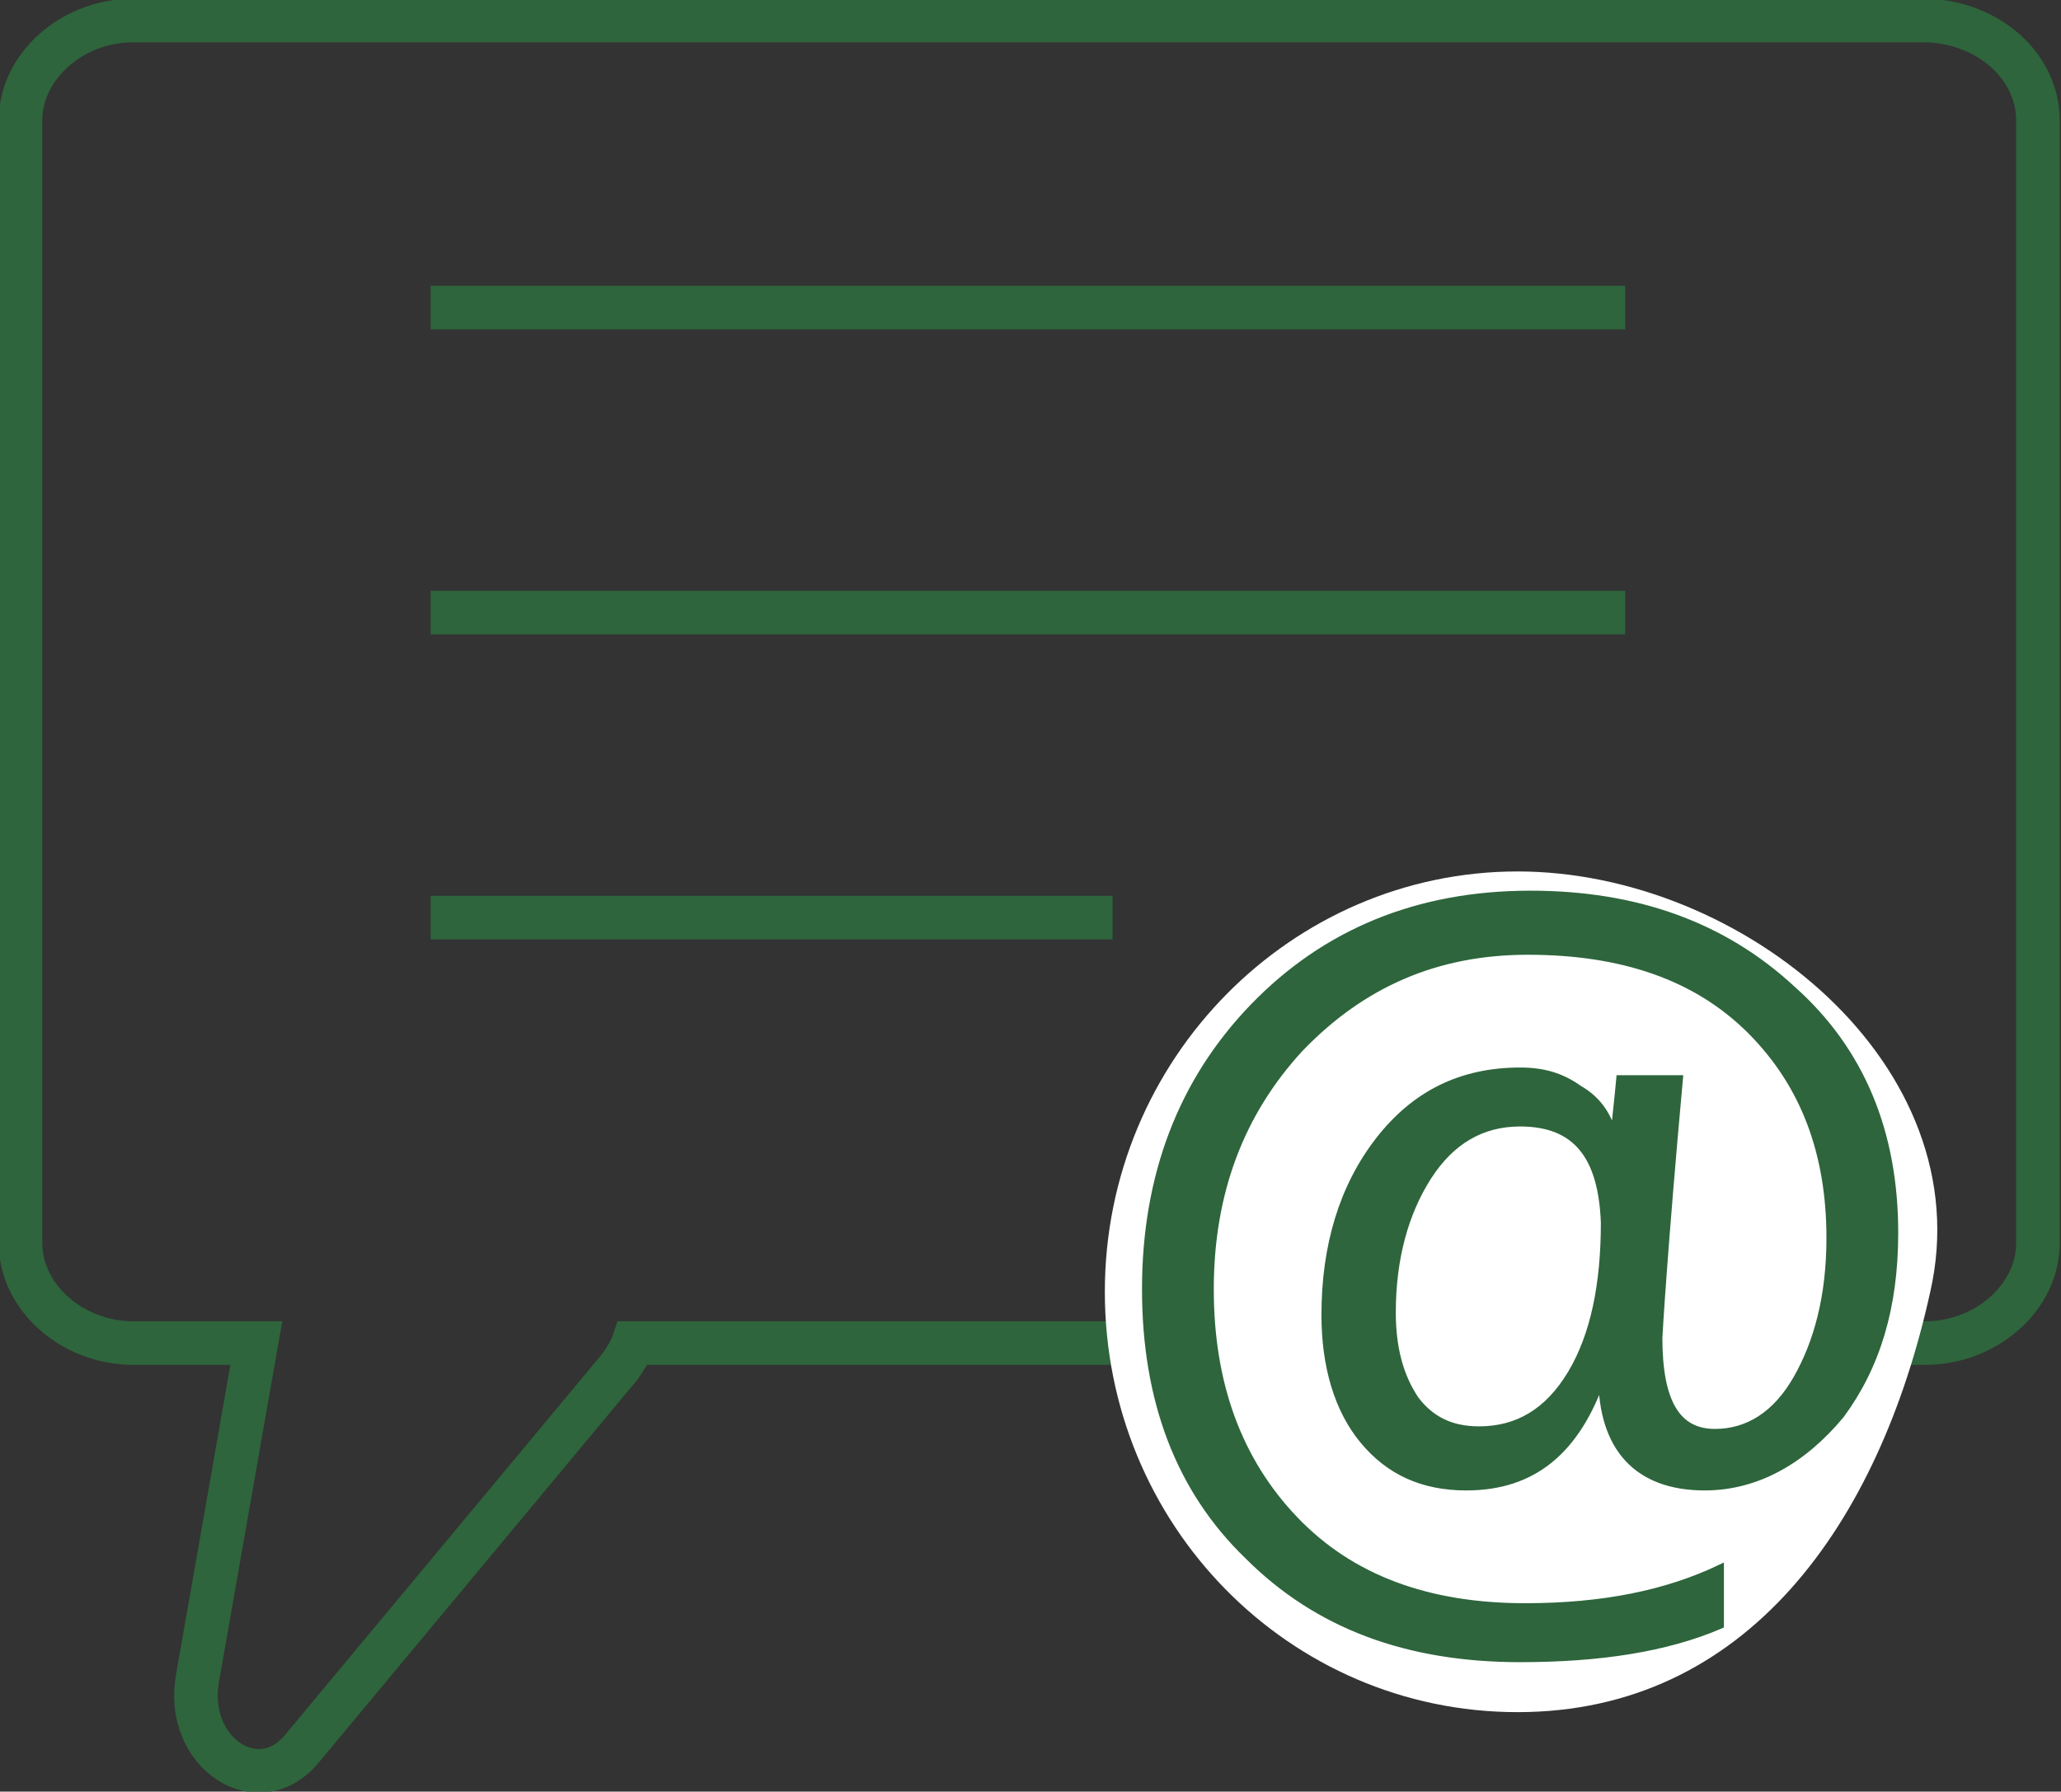 <?xml version="1.0" encoding="utf-8"?>
<!-- Generator: Adobe Illustrator 21.1.0, SVG Export Plug-In . SVG Version: 6.00 Build 0)  -->
<svg version="1.1" id="Lager_1" xmlns="http://www.w3.org/2000/svg" xmlns:xlink="http://www.w3.org/1999/xlink" x="0px" y="0px"
	 width="80.4px" height="69.9px" viewBox="0 0 80.4 69.9" style="enable-background:new 0 0 80.4 69.9;" xml:space="preserve">
<rect x="0" y="0" width="80.4" height="69.9" fill="#333333" stroke="none"/>
<style type="text/css">
	.st0{fill:none;stroke:#2E653C;stroke-width:1.7;stroke-miterlimit:10;}
	.st1{fill:#FFFFFF;}
	.st2{fill:#2E653C;stroke:#2E653C;stroke-width:0.3;stroke-miterlimit:10;}
</style>
<path class="st0" d="M79.5,4.7v43.8c0,2.1-2,3.9-4.4,3.9H24.7c-0.1,0.3-0.3,0.6-0.5,0.9L11.8,68.2c-1.7,2.1-4.6,0.2-4.1-2.7
	l2.3-13.1H5.2c-2.4,0-4.4-1.8-4.4-3.9V4.7c0-2.1,2-3.9,4.4-3.9h70C77.6,0.9,79.5,2.6,79.5,4.7z"/>
<line class="st0" x1="16.8" y1="12" x2="63.4" y2="12"/>
<line class="st0" x1="16.8" y1="23.9" x2="63.4" y2="23.9"/>
<line class="st0" x1="16.8" y1="35.8" x2="43.4" y2="35.8"/>
<path class="st1" d="M75.3,50.4c-2,9.1-7.2,16.4-16.1,16.4s-16.1-7.3-16.1-16.4S50.4,34,59.2,34S77.3,41.6,75.3,50.4z"/>
<g>
	<path class="st2" d="M62.5,53.7L62.5,53.7c-1,2.9-2.7,4.3-5.3,4.3c-1.7,0-3-0.6-4-1.8c-1-1.2-1.5-2.9-1.5-4.9c0-2.7,0.7-5,2.1-6.8
		c1.4-1.8,3.2-2.7,5.5-2.7c0.9,0,1.6,0.2,2.3,0.7c0.7,0.4,1.1,1,1.3,1.7H63c0-0.3,0.1-1,0.2-2.1h2.3c-0.6,6.6-0.8,10-0.8,10.1
		c0,2.5,0.7,3.7,2.2,3.7c1.3,0,2.4-0.7,3.2-2.1s1.3-3.2,1.3-5.5c0-3.3-1-6-3.1-8.1c-2.1-2.1-5-3.1-8.7-3.1c-3.6,0-6.5,1.3-8.9,3.8
		c-2.3,2.5-3.5,5.6-3.5,9.4c0,3.7,1.1,6.7,3.3,9c2.2,2.3,5.2,3.4,9,3.4c3,0,5.5-0.5,7.6-1.5v2.2c-2.1,0.9-4.7,1.3-7.8,1.3
		c-4.4,0-7.9-1.3-10.6-4c-2.7-2.6-4-6.1-4-10.4c0-4.4,1.4-8.1,4.2-11c2.8-2.9,6.4-4.4,10.8-4.4c4.1,0,7.5,1.2,10.2,3.7
		c2.7,2.4,4,5.6,4,9.5c0,2.9-0.7,5.2-2.1,7.1C70.3,57,68.5,58,66.5,58C63.9,58,62.5,56.5,62.5,53.7z M59.3,43.8
		c-1.5,0-2.7,0.7-3.6,2.1c-0.9,1.4-1.4,3.2-1.4,5.3c0,1.4,0.3,2.5,0.9,3.4c0.6,0.8,1.4,1.2,2.5,1.2c1.5,0,2.7-0.7,3.6-2.2
		c0.9-1.5,1.3-3.5,1.3-5.9C62.5,45.1,61.5,43.8,59.3,43.8z"/>
</g>
</svg>

